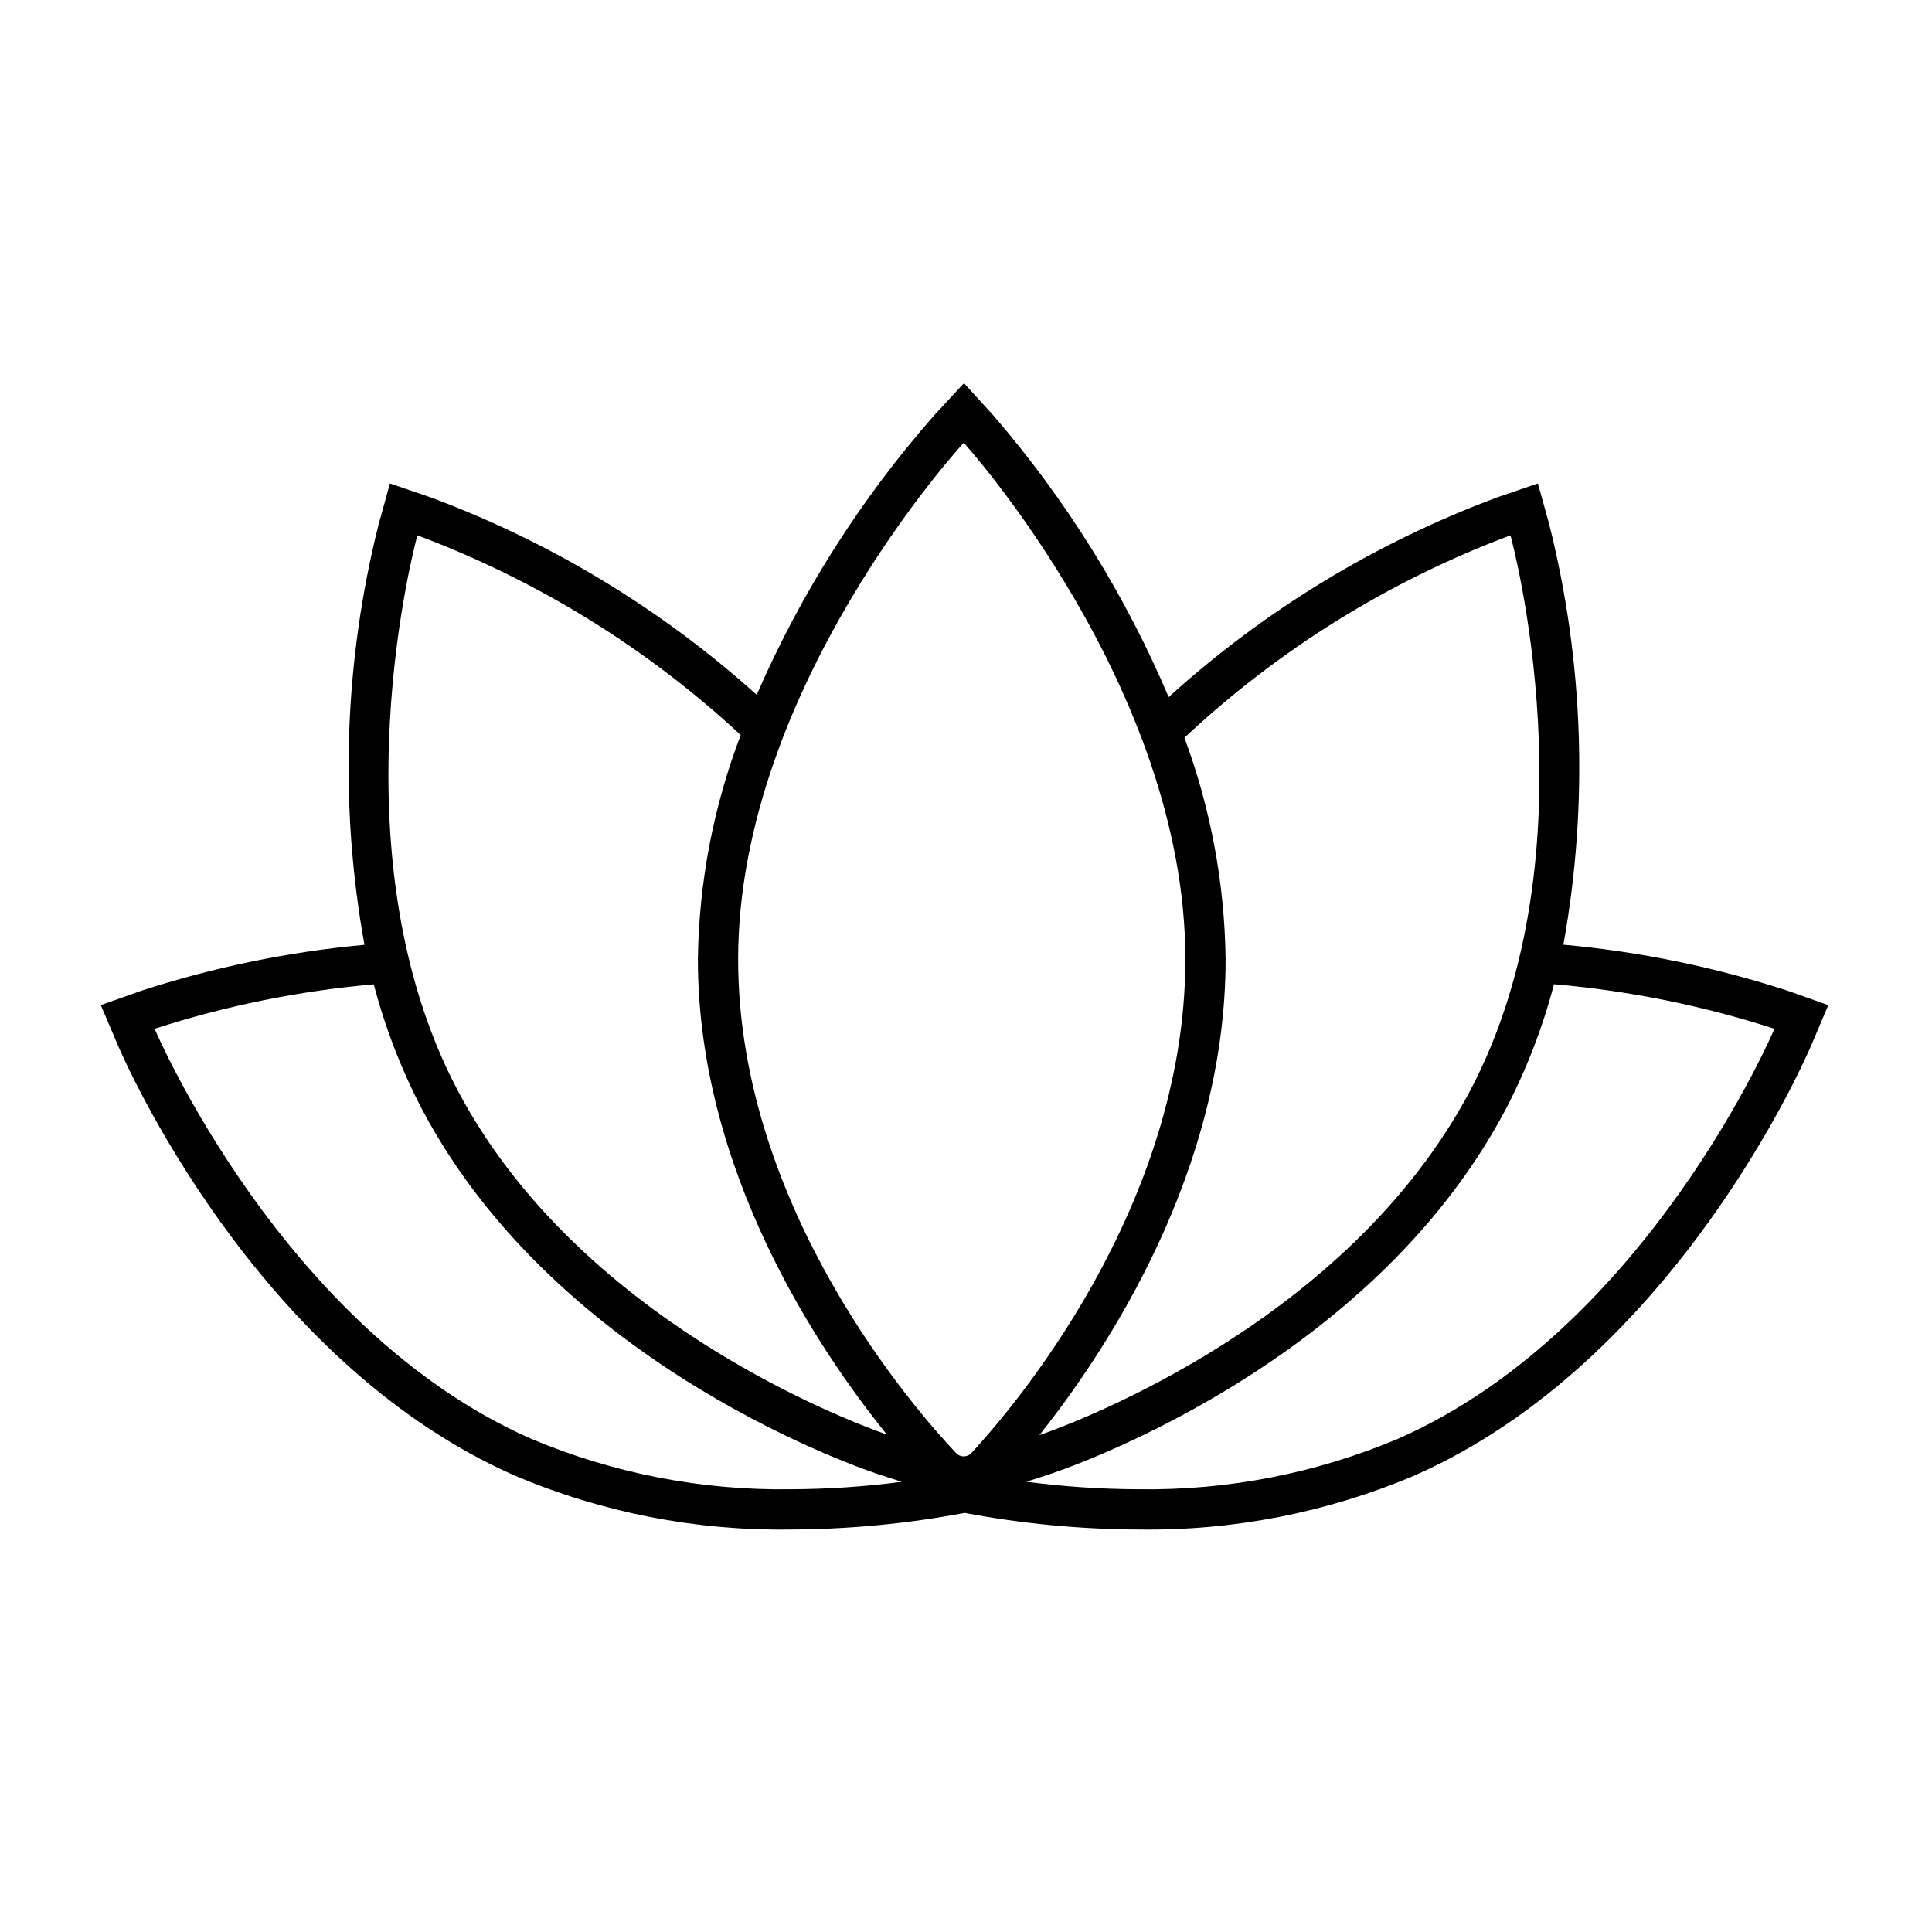 <svg width="96" height="96" xmlns="http://www.w3.org/2000/svg" xmlns:xlink="http://www.w3.org/1999/xlink" xml:space="preserve" overflow="hidden"><g><path d="M88.845 49.234C85.222 48.055 81.478 47.286 77.684 46.941 78.934 40.013 78.696 32.898 76.984 26.069L76.418 24.023 74.409 24.709C68.38 26.949 62.835 30.319 58.07 34.638 55.913 29.554 52.978 24.837 49.37 20.656L47.9 19.039 46.418 20.639C42.775 24.782 39.8 29.466 37.6 34.525 32.862 30.261 27.36 26.93 21.385 24.709L19.376 24.023 18.81 26.069C17.097 32.9 16.859 40.017 18.11 46.948 14.336 47.294 10.613 48.061 7.01 49.234L5.01 49.943 5.841 51.9C6.112 52.54 12.617 67.616 25.584 73.324 29.917 75.159 34.586 76.071 39.291 76 42.191 75.988 45.084 75.712 47.934 75.175 50.781 75.712 53.671 75.988 56.568 76 61.273 76.07 65.942 75.158 70.275 73.322 83.242 67.614 89.747 52.538 90.018 51.9L90.846 49.945ZM75.054 26.6C75.054 26.6 79.371 42.216 73.054 54.186 67.015 65.614 53.6 70.632 51.645 71.313 54.987 67.114 60.9 58.2 60.9 47.666 60.853 43.906 60.161 40.183 58.854 36.657 63.537 32.268 69.043 28.85 75.054 26.6ZM20.739 26.6C26.691 28.828 32.149 32.199 36.806 36.523 35.448 40.083 34.728 43.854 34.678 47.664 34.678 58.176 40.657 67.064 44.069 71.284 41.88 70.513 28.709 65.484 22.744 54.184 16.422 42.218 20.739 26.6 20.739 26.6ZM39.291 74C34.864 74.065 30.471 73.211 26.391 71.492 14 66.038 7.683 51.119 7.683 51.119 11.218 49.975 14.871 49.235 18.572 48.911 19.137 51.065 19.942 53.148 20.972 55.122 27.794 68.033 43.134 73.093 43.784 73.3L44.811 73.63C42.981 73.87 41.137 73.993 39.291 74ZM47.884 72.367C47.742 72.367 47.607 72.309 47.51 72.206 45.555 70.142 36.678 60.083 36.678 47.666 36.678 34.128 47.888 22 47.888 22 47.888 22 58.9 34.128 58.9 47.666 58.9 60.075 50.192 70.129 48.265 72.202 48.167 72.308 48.029 72.368 47.884 72.367ZM69.469 71.492C65.388 73.211 60.995 74.065 56.568 74 54.706 73.994 52.846 73.869 51 73.626L52.008 73.302C52.658 73.093 67.998 68.033 74.817 55.122 75.847 53.146 76.653 51.061 77.217 48.905 80.94 49.226 84.615 49.969 88.171 51.119 88.171 51.119 81.859 66.038 69.469 71.492Z"/></g></svg>